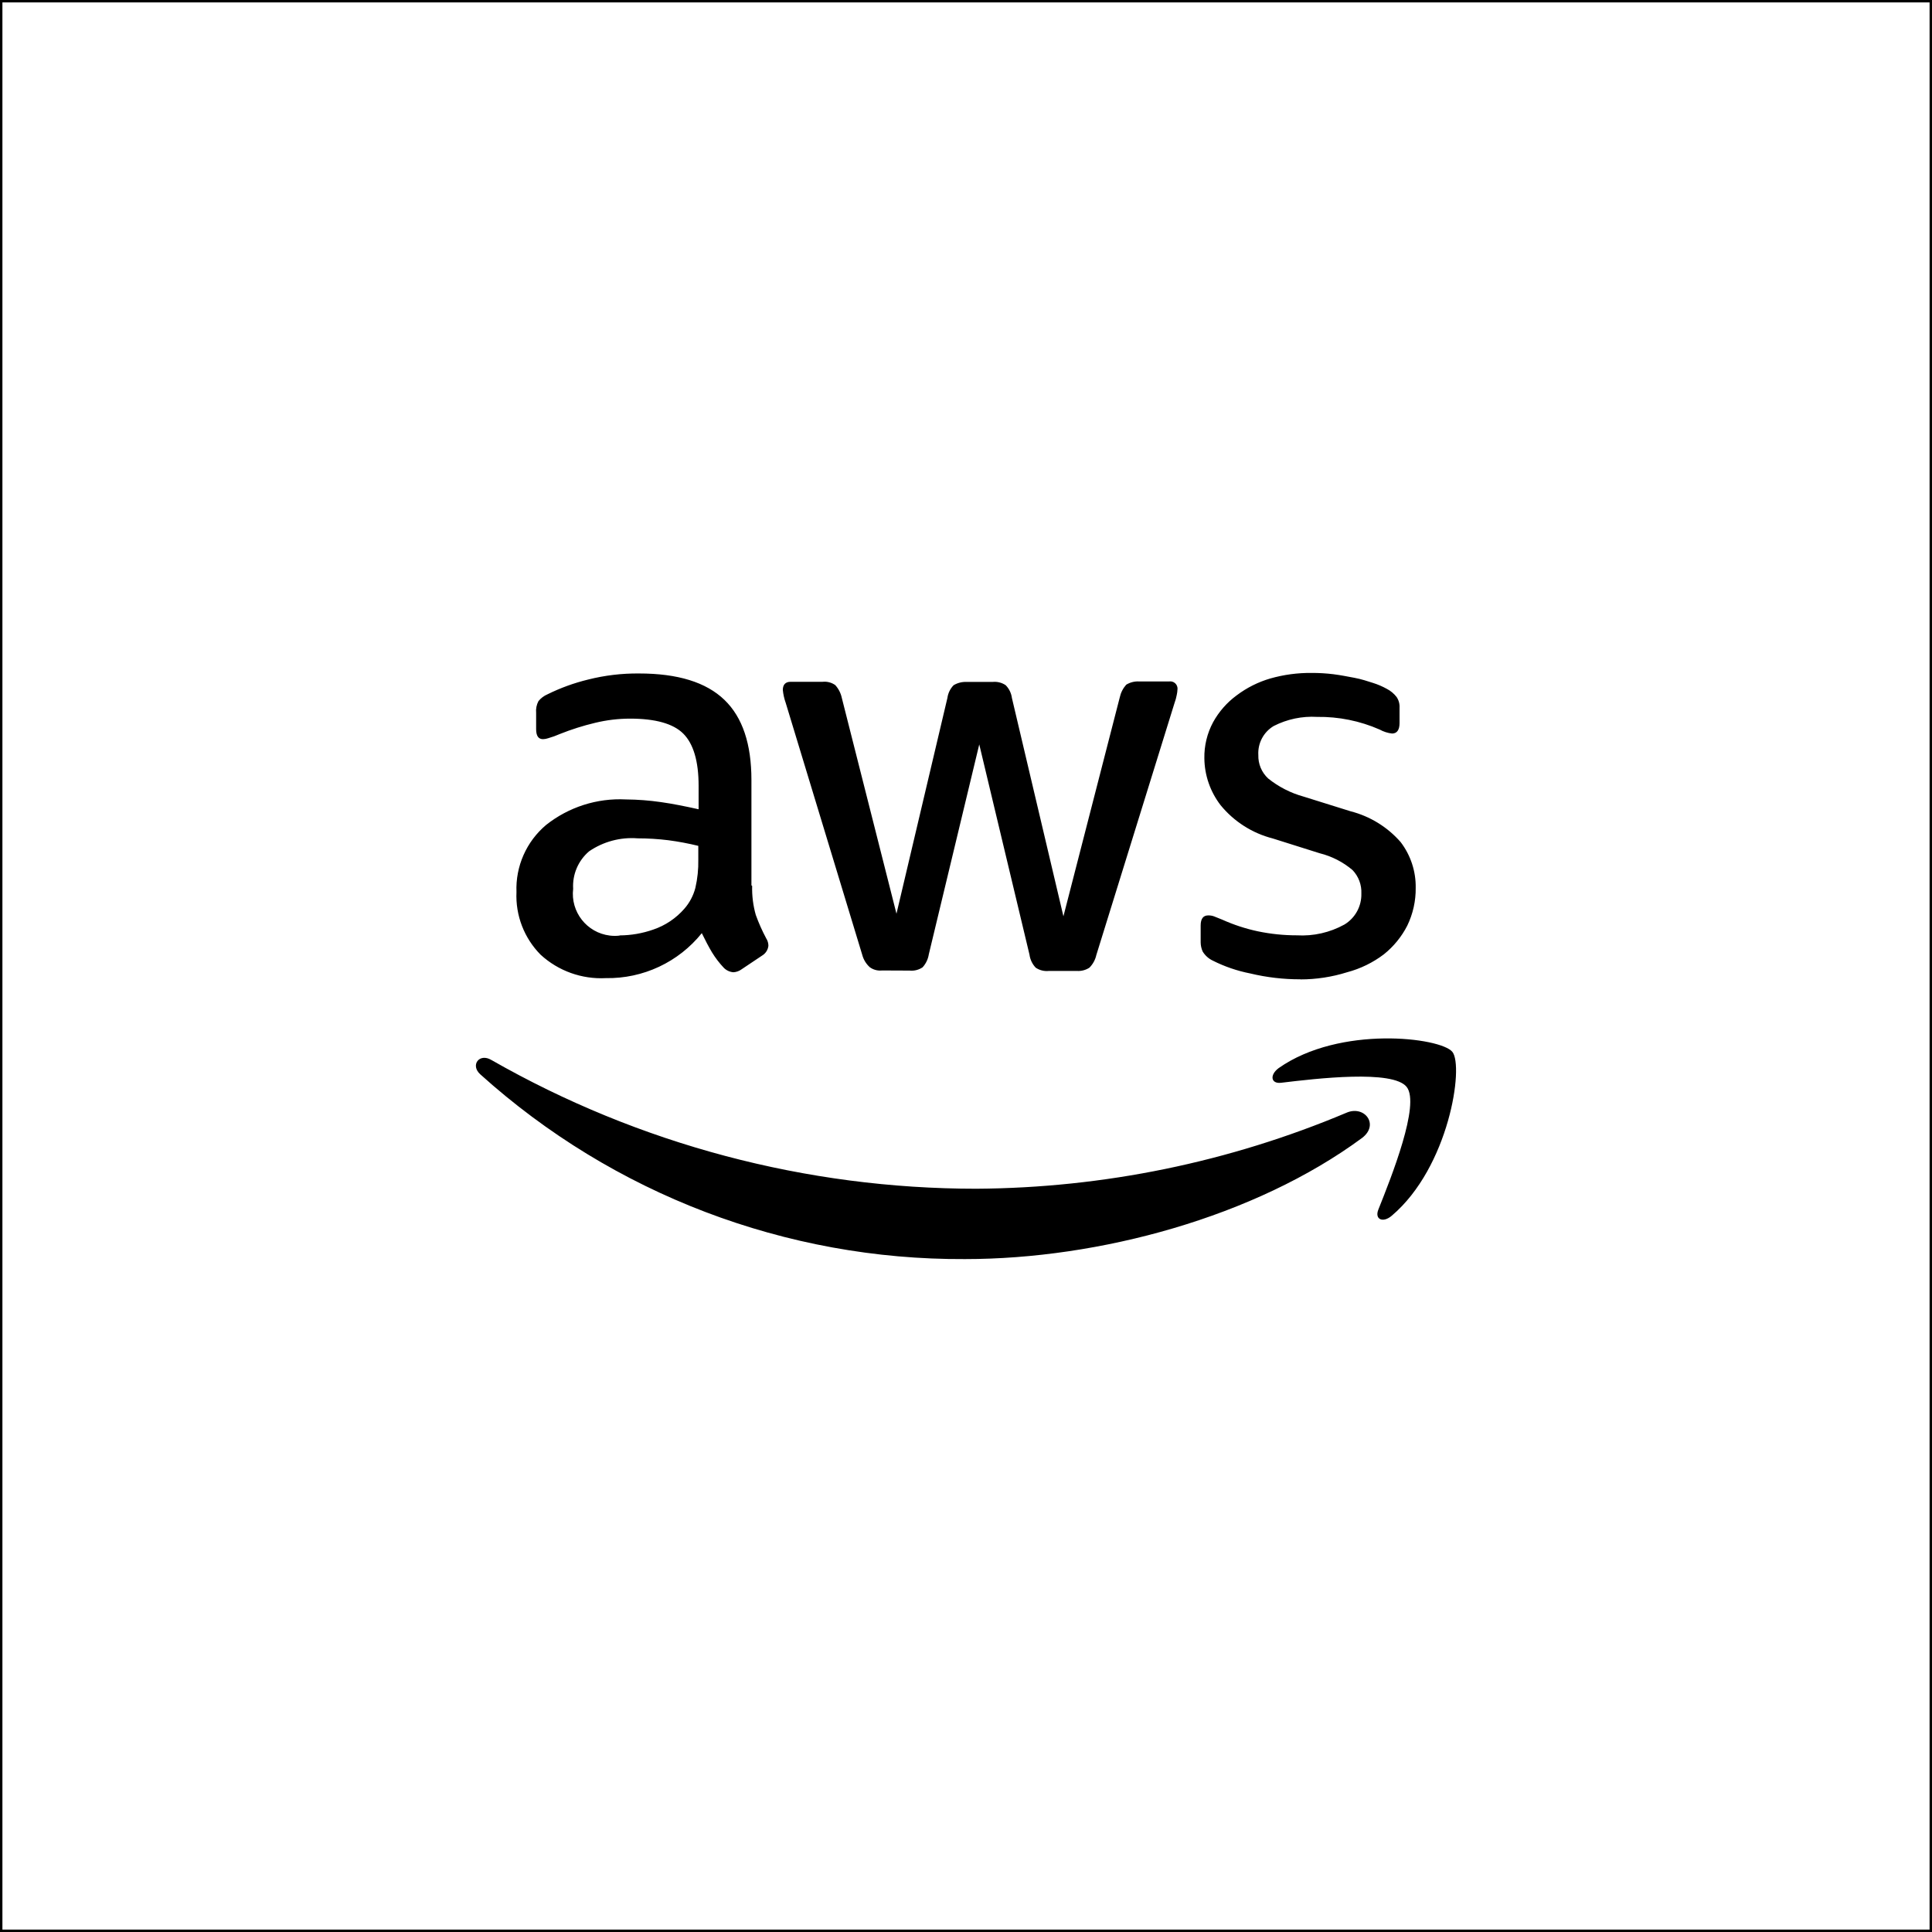 <?xml version="1.0" encoding="UTF-8"?>
<svg id="Layer_2" data-name="Layer 2" xmlns="http://www.w3.org/2000/svg" viewBox="0 0 800 800">
  <defs>
    <style>
      .cls-1 {
        stroke-width: 0px;
      }
    </style>
  </defs>
  <g id="Layer_1-2" data-name="Layer 1">
    <path class="cls-1" d="m799,1v798H1V1h798m1-1H0v800h800V0h0Z"/>
    <g>
      <path class="cls-1" d="m311.45,366.82c-.11,4.06.39,8.11,1.5,12.02,1.2,3.33,2.64,6.57,4.31,9.7.6.92.92,2,.92,3.1-.19,1.67-1.14,3.15-2.57,4.02l-8.48,5.67c-1,.75-2.2,1.19-3.44,1.26-1.53-.12-2.96-.79-4.02-1.89-1.83-1.94-3.45-4.07-4.85-6.35-1.36-2.28-2.71-4.85-4.22-7.95-9.66,12.02-24.33,18.89-39.75,18.62-9.94.52-19.67-2.97-27-9.7-6.81-6.87-10.43-16.28-9.99-25.94-.42-10.66,4.11-20.91,12.26-27.78,9.37-7.43,21.12-11.19,33.06-10.57,4.87.04,9.73.41,14.54,1.11,4.85.68,10.13,1.75,15.56,2.96v-9.7c0-10.28-2.18-17.45-6.35-21.62s-11.63-6.21-22.01-6.21c-4.9,0-9.78.59-14.54,1.75-4.95,1.18-9.81,2.72-14.54,4.61-1.57.69-3.19,1.28-4.85,1.75-.69.24-1.41.37-2.13.39-1.89,0-2.86-1.31-2.86-4.17v-6.74c-.16-1.68.18-3.36.97-4.85,1-1.23,2.28-2.19,3.73-2.81,5.36-2.65,11.01-4.7,16.82-6.11,6.89-1.74,13.98-2.59,21.09-2.52,16.05,0,27.78,3.64,35.34,10.91,7.56,7.27,11.2,18.37,11.2,33.21v43.63l.29.19Zm-54.83,20.51c4.74-.03,9.44-.85,13.91-2.42,4.97-1.69,9.4-4.67,12.85-8.63,2.17-2.48,3.73-5.44,4.56-8.63.89-3.85,1.29-7.79,1.21-11.73v-5.67c-4.09-1-8.23-1.78-12.41-2.33-4.21-.52-8.46-.78-12.7-.78-7.12-.56-14.22,1.34-20.12,5.38-4.51,3.85-6.95,9.59-6.59,15.51-1.15,9.54,5.65,18.21,15.19,19.37,1.31.16,2.64.17,3.96.02l.15-.1Zm108.4,14.54c-1.73.14-3.45-.34-4.85-1.36-1.54-1.38-2.63-3.19-3.15-5.19l-31.66-104.23c-.62-1.74-1.03-3.54-1.21-5.38,0-2.18,1.07-3.39,3.2-3.39h13.23c1.87-.21,3.75.28,5.28,1.36,1.35,1.49,2.29,3.31,2.71,5.28l22.64,89.39,21.09-89.34c.27-1.99,1.17-3.84,2.57-5.28,1.62-.97,3.49-1.44,5.38-1.36h10.81c1.9-.19,3.8.29,5.38,1.36,1.41,1.44,2.31,3.29,2.57,5.28l21.33,90.41,23.32-90.61c.42-1.96,1.34-3.78,2.67-5.28,1.58-.98,3.43-1.45,5.28-1.36h12.56c1.64-.23,3.16.92,3.39,2.56.04.28.04.56,0,.83-.03.73-.13,1.46-.29,2.18-.21,1.14-.52,2.26-.92,3.34l-32.38,104.37c-.44,1.98-1.43,3.8-2.86,5.24-1.52.99-3.32,1.47-5.14,1.36h-11.68c-1.91.2-3.84-.28-5.43-1.36-1.4-1.48-2.3-3.36-2.57-5.38l-20.8-87.07-20.89,86.92c-.31,2.01-1.21,3.88-2.57,5.38-1.58,1.07-3.48,1.55-5.38,1.36l-11.63-.05Zm173.45,3.64c-6.99.02-13.95-.79-20.75-2.42-5.41-1.06-10.64-2.85-15.56-5.33-1.73-.82-3.18-2.14-4.17-3.78-.53-1.19-.81-2.48-.82-3.78v-6.98c0-2.86,1.12-4.17,3.1-4.17.82-.02,1.65.11,2.42.39l3.39,1.36c4.76,2.14,9.73,3.77,14.83,4.85,5.29,1.1,10.69,1.65,16.09,1.65,6.85.4,13.67-1.15,19.68-4.46,4.49-2.7,7.17-7.61,7.03-12.85.16-3.59-1.15-7.09-3.64-9.7-3.94-3.35-8.6-5.73-13.62-6.98l-19.39-6.11c-8.49-2.17-16.07-6.99-21.62-13.77-4.29-5.56-6.66-12.37-6.74-19.39-.1-5.24,1.15-10.42,3.64-15.03,2.4-4.34,5.7-8.11,9.7-11.05,4.2-3.18,8.95-5.56,14.01-7.03,5.53-1.57,11.26-2.34,17.02-2.28,3.03-.02,6.06.16,9.07.53,3.1.39,5.91.97,8.77,1.5,2.86.53,5.24,1.36,7.71,2.13,1.95.62,3.83,1.43,5.62,2.42,1.59.82,2.98,1.98,4.07,3.39.88,1.31,1.31,2.88,1.21,4.46v6.35c0,2.81-1.07,4.31-3.1,4.31-1.8-.21-3.55-.77-5.14-1.65-8.15-3.58-16.98-5.37-25.89-5.24-6.23-.37-12.43.94-17.99,3.78-4.2,2.51-6.64,7.14-6.35,12.02-.11,3.67,1.37,7.21,4.07,9.7,4.34,3.48,9.33,6.03,14.69,7.51l19.39,6.06c8.07,2.06,15.33,6.52,20.8,12.8,4.13,5.43,6.32,12.09,6.21,18.91.07,5.42-1.13,10.78-3.49,15.66-2.35,4.6-5.66,8.65-9.7,11.88-4.54,3.44-9.71,5.96-15.22,7.42-6.26,1.96-12.78,2.96-19.34,2.96v-.05Z"/>
      <path class="cls-1" d="m564.02,471.19c-44.41,32.77-108.93,50.17-164.44,50.17-74.09.39-145.66-26.89-200.7-76.5-4.22-3.78-.44-8.92,4.56-5.96,61.18,34.95,130.43,53.33,200.89,53.33,52.63-.33,104.69-11.02,153.19-31.46,7.42-3.25,13.77,4.85,6.5,10.42Zm18.47-21.09c-5.67-7.27-37.52-3.49-51.97-1.75-4.31.53-4.85-3.25-1.07-6.06,25.35-17.84,67.09-12.7,71.94-6.74,4.85,5.96-1.36,47.75-25.11,67.87-3.64,3.1-7.17,1.5-5.53-2.57,5.38-13.48,17.4-43.58,11.73-50.76Z"/>
    </g>
  </g>
</svg>